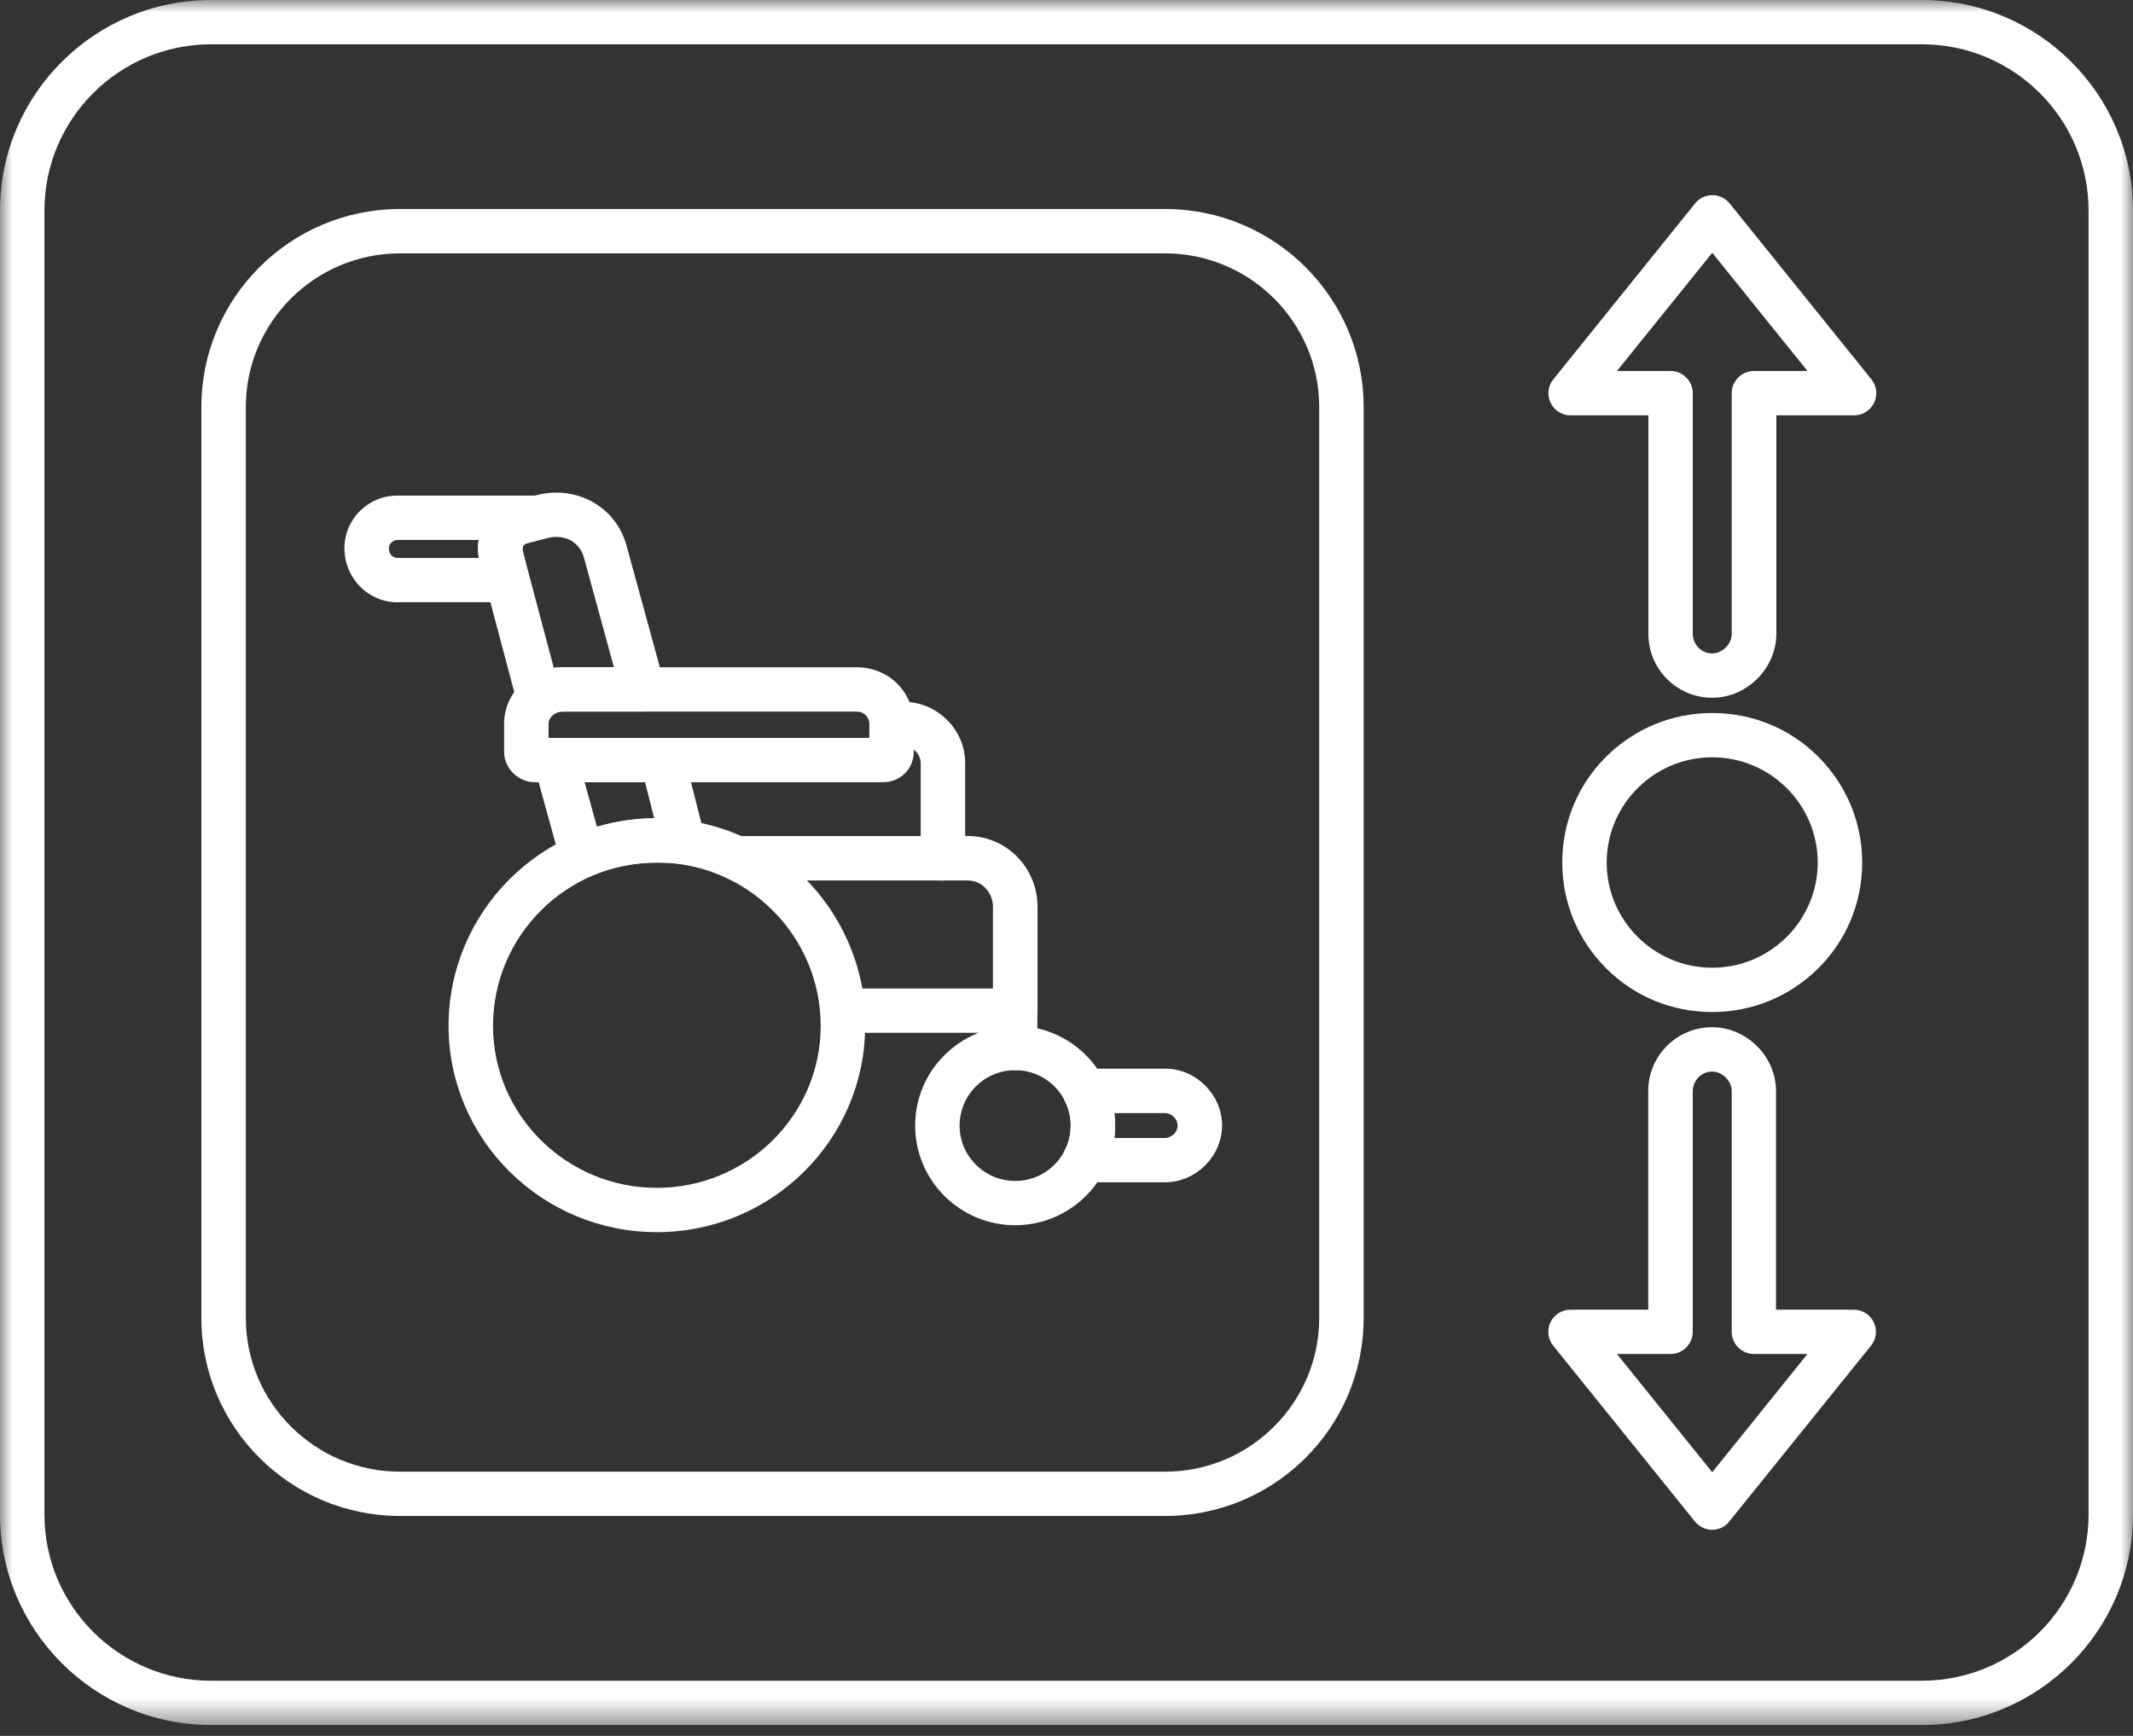 <svg width="86" height="70" viewBox="0 0 86 70" fill="none" xmlns="http://www.w3.org/2000/svg">
<rect x="0" y="0" width="86" height="70" fill="#333333" stroke="none"/>
<mask id="mask0_66_78" style="mask-type:luminance" maskUnits="userSpaceOnUse" x="0" y="0" width="86" height="70">
<path d="M0 0H86V69.553H0V0Z" fill="white"/>
</mask>
<g mask="url(#mask0_66_78)">
<path fill-rule="evenodd" clip-rule="evenodd" d="M77.489 69.562H8.511C3.82 69.562 0 65.753 0 61.074V8.485C0 3.805 3.82 0 8.511 0H77.489C82.183 0 86 3.805 86 8.485V61.074C86 65.753 82.183 69.562 77.489 69.562ZM8.511 1.786C4.806 1.786 1.792 4.789 1.792 8.485V61.074C1.792 64.772 4.806 67.775 8.511 67.775H77.489C81.197 67.775 84.208 64.772 84.208 61.074V8.485C84.208 4.789 81.197 1.786 77.489 1.786H8.511Z" fill="white"/>
</g>
<path fill-rule="evenodd" clip-rule="evenodd" d="M46.976 61.131H16.127C11.709 61.131 8.119 57.553 8.119 53.149V16.413C8.119 12.009 11.709 8.428 16.127 8.428H46.976C51.394 8.428 54.981 12.009 54.981 16.413V53.149C54.981 57.553 51.394 61.131 46.976 61.131ZM16.127 10.217C12.698 10.217 9.911 12.995 9.911 16.413V53.149C9.911 56.563 12.698 59.345 16.127 59.345H46.976C50.401 59.345 53.189 56.563 53.189 53.149V16.413C53.189 12.995 50.401 10.217 46.976 10.217H16.127Z" fill="white"/>
<path fill-rule="evenodd" clip-rule="evenodd" d="M69.034 40.81C67.415 40.81 65.893 40.185 64.757 39.046C63.621 37.907 62.988 36.394 62.988 34.781C62.988 33.167 63.615 31.648 64.757 30.515C65.899 29.382 67.415 28.752 69.034 28.752C70.651 28.752 72.175 29.376 73.311 30.515C74.448 31.654 75.081 33.167 75.081 34.781C75.081 36.394 74.453 37.913 73.311 39.046C72.17 40.18 70.651 40.81 69.034 40.81ZM69.034 30.538C66.687 30.538 64.78 32.442 64.78 34.781C64.78 37.119 66.687 39.023 69.034 39.023C71.382 39.023 73.288 37.119 73.288 34.781C73.288 32.442 71.382 30.538 69.034 30.538Z" fill="white"/>
<path fill-rule="evenodd" clip-rule="evenodd" d="M69.036 28.137C67.615 28.137 66.461 26.986 66.461 25.568V16.749H63.326C62.978 16.749 62.664 16.553 62.518 16.24C62.368 15.926 62.411 15.564 62.63 15.296L68.342 8.206C68.509 7.993 68.768 7.87 69.041 7.87C69.315 7.87 69.568 7.993 69.74 8.206L75.453 15.296C75.671 15.564 75.709 15.932 75.562 16.24C75.412 16.553 75.099 16.749 74.757 16.749H71.621V25.568C71.61 26.957 70.431 28.137 69.036 28.137ZM65.193 14.96H67.356C67.848 14.96 68.25 15.363 68.25 15.854V25.568C68.25 25.942 68.555 26.35 69.036 26.35C69.438 26.35 69.821 25.971 69.821 25.568V15.854C69.821 15.363 70.224 14.96 70.715 14.96H72.876L69.036 10.194L65.193 14.96Z" fill="white"/>
<path fill-rule="evenodd" clip-rule="evenodd" d="M69.035 61.689C68.767 61.689 68.509 61.565 68.336 61.353L62.624 54.265C62.405 53.998 62.368 53.627 62.511 53.322C62.664 53.008 62.977 52.813 63.317 52.813H66.455V43.991C66.455 42.573 67.608 41.422 69.029 41.422C70.424 41.422 71.606 42.602 71.606 43.991V52.813H74.742C75.087 52.813 75.4 53.008 75.547 53.322C75.697 53.632 75.653 53.998 75.435 54.265L69.722 61.355C69.561 61.565 69.302 61.689 69.035 61.689ZM65.192 54.599L69.035 59.368L72.875 54.599H70.715C70.223 54.599 69.82 54.196 69.82 53.704V43.991C69.82 43.588 69.438 43.211 69.035 43.211C68.555 43.211 68.25 43.617 68.25 43.991V53.704C68.25 54.196 67.847 54.599 67.355 54.599H65.192Z" fill="white"/>
<path fill-rule="evenodd" clip-rule="evenodd" d="M26.482 49.686C21.854 49.686 18.086 45.956 18.086 41.368C18.086 36.751 21.854 32.995 26.482 32.995C31.113 32.995 34.881 36.751 34.881 41.368C34.881 45.956 31.113 49.686 26.482 49.686ZM26.482 34.781C22.84 34.781 19.878 37.732 19.878 41.368C19.878 44.969 22.84 47.9 26.482 47.9C30.129 47.9 33.089 44.969 33.089 41.368C33.089 37.732 30.129 34.781 26.482 34.781Z" fill="white"/>
<path fill-rule="evenodd" clip-rule="evenodd" d="M40.931 49.407C38.708 49.407 36.898 47.604 36.898 45.389C36.898 43.171 38.708 41.368 40.931 41.368C43.152 41.368 44.961 43.171 44.961 45.389C44.961 47.604 43.152 49.407 40.931 49.407ZM40.931 43.154C39.691 43.154 38.69 44.155 38.69 45.389C38.69 46.623 39.691 47.621 40.931 47.621C42.168 47.621 43.169 46.623 43.169 45.389C43.169 44.155 42.168 43.154 40.931 43.154Z" fill="white"/>
<path fill-rule="evenodd" clip-rule="evenodd" d="M40.931 41.647H33.988C33.522 41.647 33.131 41.29 33.096 40.827C32.901 38.477 31.485 36.406 29.406 35.416C29.026 35.238 28.825 34.818 28.92 34.413C29.015 34.004 29.374 33.714 29.794 33.714H39.033C40.578 33.714 41.832 34.994 41.832 36.561V40.749C41.826 41.244 41.423 41.647 40.931 41.647ZM34.77 39.86H40.034V36.567C40.034 35.98 39.58 35.506 39.027 35.506H32.538C33.68 36.685 34.468 38.201 34.77 39.86Z" fill="white"/>
<path fill-rule="evenodd" clip-rule="evenodd" d="M40.931 43.154C40.436 43.154 40.033 42.754 40.033 42.262V40.755C40.033 40.263 40.436 39.861 40.931 39.861C41.422 39.861 41.825 40.263 41.825 40.755V42.262C41.825 42.754 41.422 43.154 40.931 43.154Z" fill="white"/>
<path fill-rule="evenodd" clip-rule="evenodd" d="M46.977 47.675H43.73C43.41 47.675 43.114 47.509 42.956 47.23C42.795 46.956 42.795 46.614 42.95 46.335C43.091 46.096 43.169 45.751 43.169 45.38C43.169 45.023 43.097 44.719 42.927 44.388C42.789 44.109 42.806 43.784 42.967 43.516C43.128 43.255 43.422 43.093 43.73 43.093H46.977C48.219 43.093 49.272 44.143 49.272 45.38C49.272 46.623 48.219 47.675 46.977 47.675ZM44.932 45.889H46.977C47.21 45.889 47.48 45.674 47.48 45.389C47.48 45.101 47.21 44.885 46.977 44.885H44.926C44.949 45.052 44.961 45.213 44.961 45.389C44.961 45.556 44.949 45.722 44.932 45.889Z" fill="white"/>
<path fill-rule="evenodd" clip-rule="evenodd" d="M38.016 35.506C37.524 35.506 37.122 35.103 37.122 34.614V30.76C37.122 30.415 36.797 30.09 36.449 30.09H35.945C35.453 30.09 35.051 29.69 35.051 29.198C35.051 28.706 35.453 28.303 35.945 28.303H36.449C37.789 28.303 38.914 29.425 38.914 30.76V34.614C38.914 35.103 38.508 35.506 38.016 35.506Z" fill="white"/>
<path fill-rule="evenodd" clip-rule="evenodd" d="M35.609 31.542H21.558C20.891 31.542 20.324 30.978 20.324 30.314V29.198C20.324 27.935 21.377 26.908 22.677 26.908H34.545C35.834 26.908 36.843 27.912 36.843 29.198V30.314C36.843 31.001 36.3 31.542 35.609 31.542ZM22.116 29.756H35.051V29.198C35.051 28.913 34.833 28.695 34.545 28.695H22.677C22.375 28.695 22.116 28.925 22.116 29.198V29.756Z" fill="white"/>
<path fill-rule="evenodd" clip-rule="evenodd" d="M23.462 35.394C23.326 35.394 23.197 35.365 23.073 35.304C22.84 35.192 22.665 34.985 22.599 34.735L21.535 30.883C21.46 30.616 21.517 30.325 21.684 30.107C21.854 29.891 22.116 29.756 22.398 29.756H26.706C27.115 29.756 27.474 30.035 27.575 30.432L28.415 33.725C28.487 34.016 28.409 34.326 28.208 34.551C28.001 34.775 27.699 34.876 27.402 34.83C27.138 34.787 26.853 34.787 26.482 34.787C25.559 34.787 24.612 34.976 23.818 35.327C23.706 35.37 23.582 35.394 23.462 35.394ZM23.571 31.542L24.066 33.334C24.805 33.121 25.599 33 26.375 32.995L26.007 31.542H23.571ZM21.724 29.031C21.63 29.031 21.535 29.014 21.445 28.985C21.158 28.89 20.933 28.657 20.856 28.367L19.346 22.677C19.049 21.578 19.665 20.483 20.755 20.186C20.761 20.186 20.767 20.18 20.772 20.18L21.667 19.959C23.292 19.556 24.871 20.471 25.274 22.05L26.787 27.573C26.859 27.84 26.801 28.131 26.634 28.349C26.468 28.568 26.203 28.695 25.924 28.695H22.677C22.51 28.695 22.418 28.729 22.285 28.835C22.121 28.962 21.926 29.031 21.724 29.031ZM21.227 21.912C21.08 21.955 21.046 22.09 21.074 22.208V22.214L22.328 26.931C22.441 26.914 22.553 26.908 22.677 26.908H24.753L23.551 22.51C23.551 22.505 23.545 22.499 23.545 22.493C23.447 22.113 23.209 21.906 23.024 21.8C22.754 21.65 22.429 21.61 22.11 21.688L21.227 21.912Z" fill="white"/>
<path fill-rule="evenodd" clip-rule="evenodd" d="M20.436 24.285H16.015C14.839 24.285 13.887 23.307 13.887 22.108C13.887 20.934 14.839 19.985 16.015 19.985H21.613C22.061 19.985 22.441 20.316 22.504 20.762C22.565 21.202 22.286 21.627 21.854 21.745L21.239 21.912C21.175 21.929 21.127 21.964 21.098 22.013C21.075 22.05 21.055 22.119 21.081 22.208C21.081 22.22 21.086 22.228 21.086 22.237L21.311 23.183C21.371 23.454 21.311 23.733 21.144 23.946C20.968 24.161 20.712 24.285 20.436 24.285ZM16.015 21.774C15.84 21.774 15.679 21.935 15.679 22.108C15.679 22.326 15.822 22.499 16.015 22.499H19.306C19.26 22.252 19.26 22.007 19.3 21.774H16.015Z" fill="white"/>
</svg>
